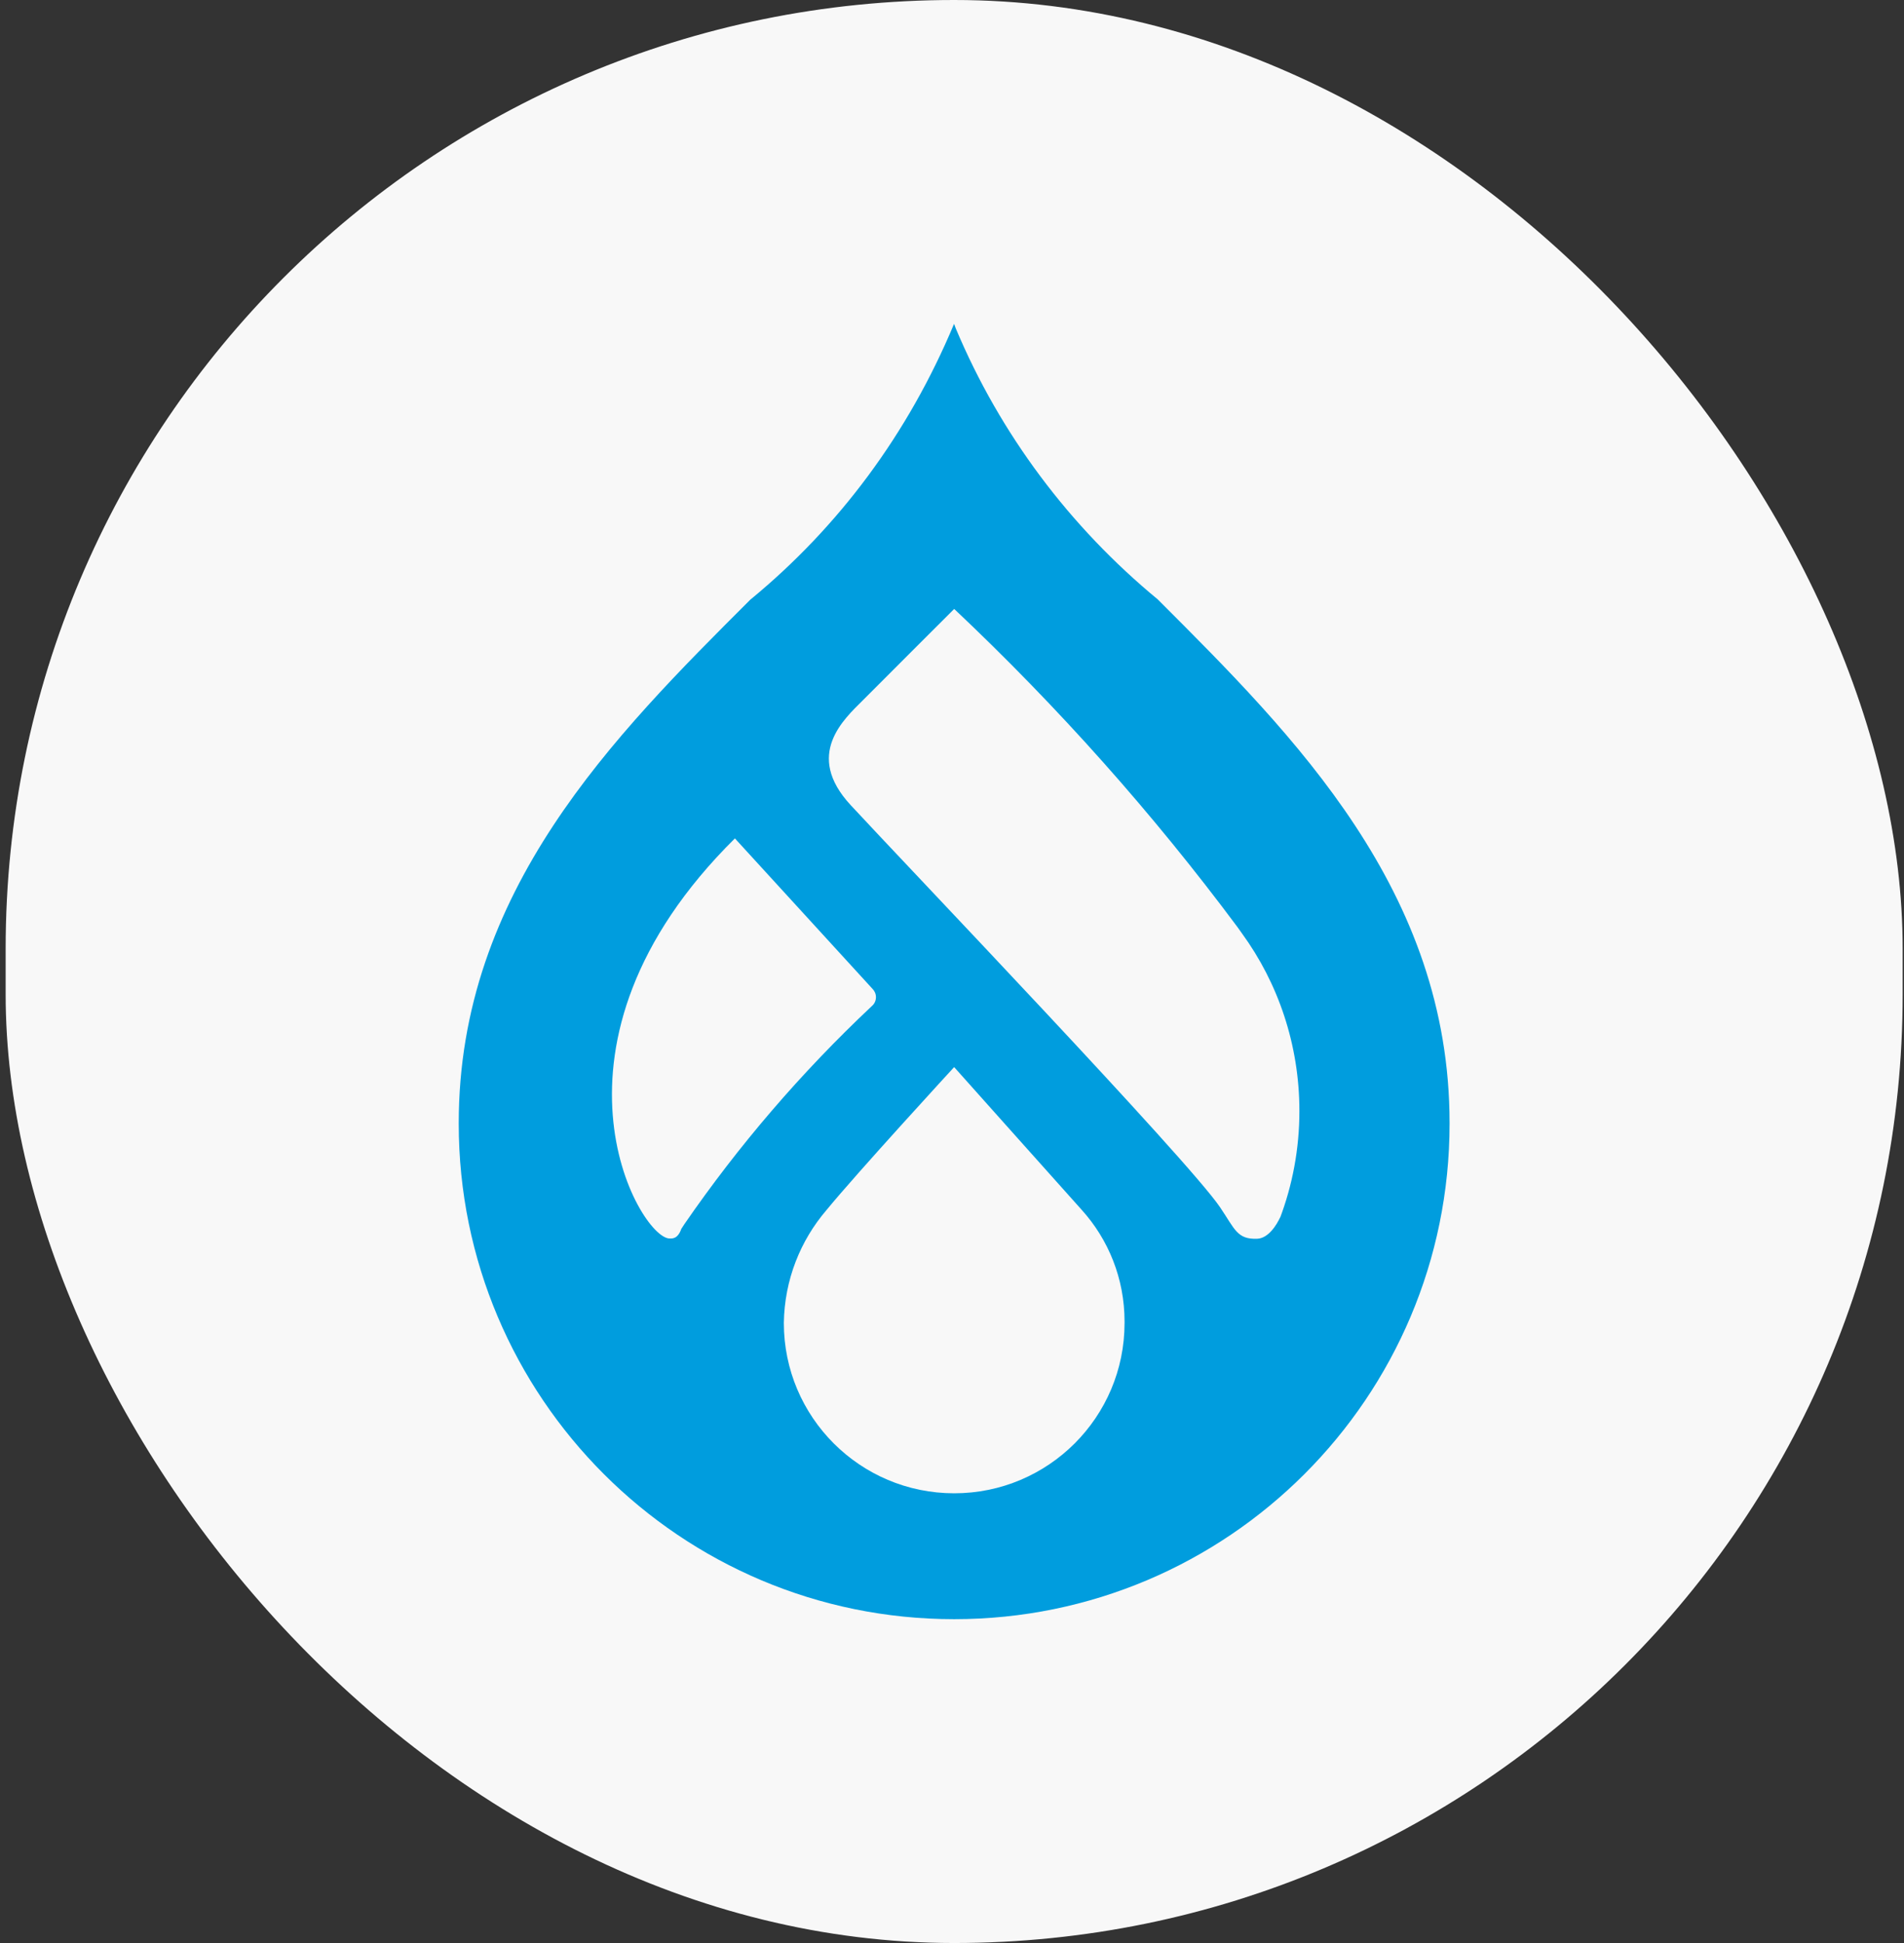 <svg width="294" height="300" viewBox="0 0 294 300" fill="none" xmlns="http://www.w3.org/2000/svg">
<rect x="0" y="0" width="294" height="300" fill="#333333" stroke="none"/>
<rect x="0.873" width="292.92" height="300" rx="146.46" fill="#F8F8F8"/>
<path d="M197.7 187.892C197.132 189.14 195.844 191.209 194.109 191.263C191.018 191.376 190.684 189.788 188.395 186.404C183.362 178.975 139.55 133.18 131.353 124.309C124.138 116.52 130.339 111.027 133.209 108.15C136.806 104.532 147.339 94.019 147.339 94.019C163.418 109.191 177.996 125.571 191.078 143.138L191.786 144.133C197.319 151.729 200.643 161.247 200.643 171.546C200.643 177.413 199.562 183.033 197.593 188.213L197.7 187.892ZM147.339 230.563C132.808 230.563 121.034 218.789 121.034 204.258C121.134 197.597 123.597 191.523 127.622 186.831L127.589 186.871C132.334 181.071 147.332 164.758 147.332 164.758C147.332 164.758 162.11 181.318 167.049 186.824C171.141 191.363 173.644 197.404 173.644 204.031C173.644 204.112 173.644 204.192 173.644 204.272C173.644 218.803 161.87 230.563 147.339 230.563ZM103.36 191.223C98.667 191.063 81.367 161.233 113.478 129.449L134.717 152.67C135.051 152.997 135.258 153.457 135.258 153.965C135.258 154.532 134.998 155.039 134.584 155.373C123.724 165.592 114.053 176.846 105.656 189.04L105.202 189.741C104.655 191.29 103.834 191.243 103.353 191.216L103.36 191.223ZM178.824 92.591C165.174 81.338 154.441 67.04 147.586 50.714L147.319 50C140.211 67.04 129.491 81.338 116.035 92.444L115.855 92.591C94.749 113.663 70.834 137.572 70.834 173.401C70.834 173.435 70.834 173.468 70.834 173.502C70.834 215.752 105.082 250 147.332 250C189.583 250 223.831 215.752 223.831 173.502C223.831 173.468 223.831 173.428 223.831 173.395C223.831 137.552 199.916 113.67 178.81 92.591H178.824Z" fill="#009DDE"/>
</svg>
